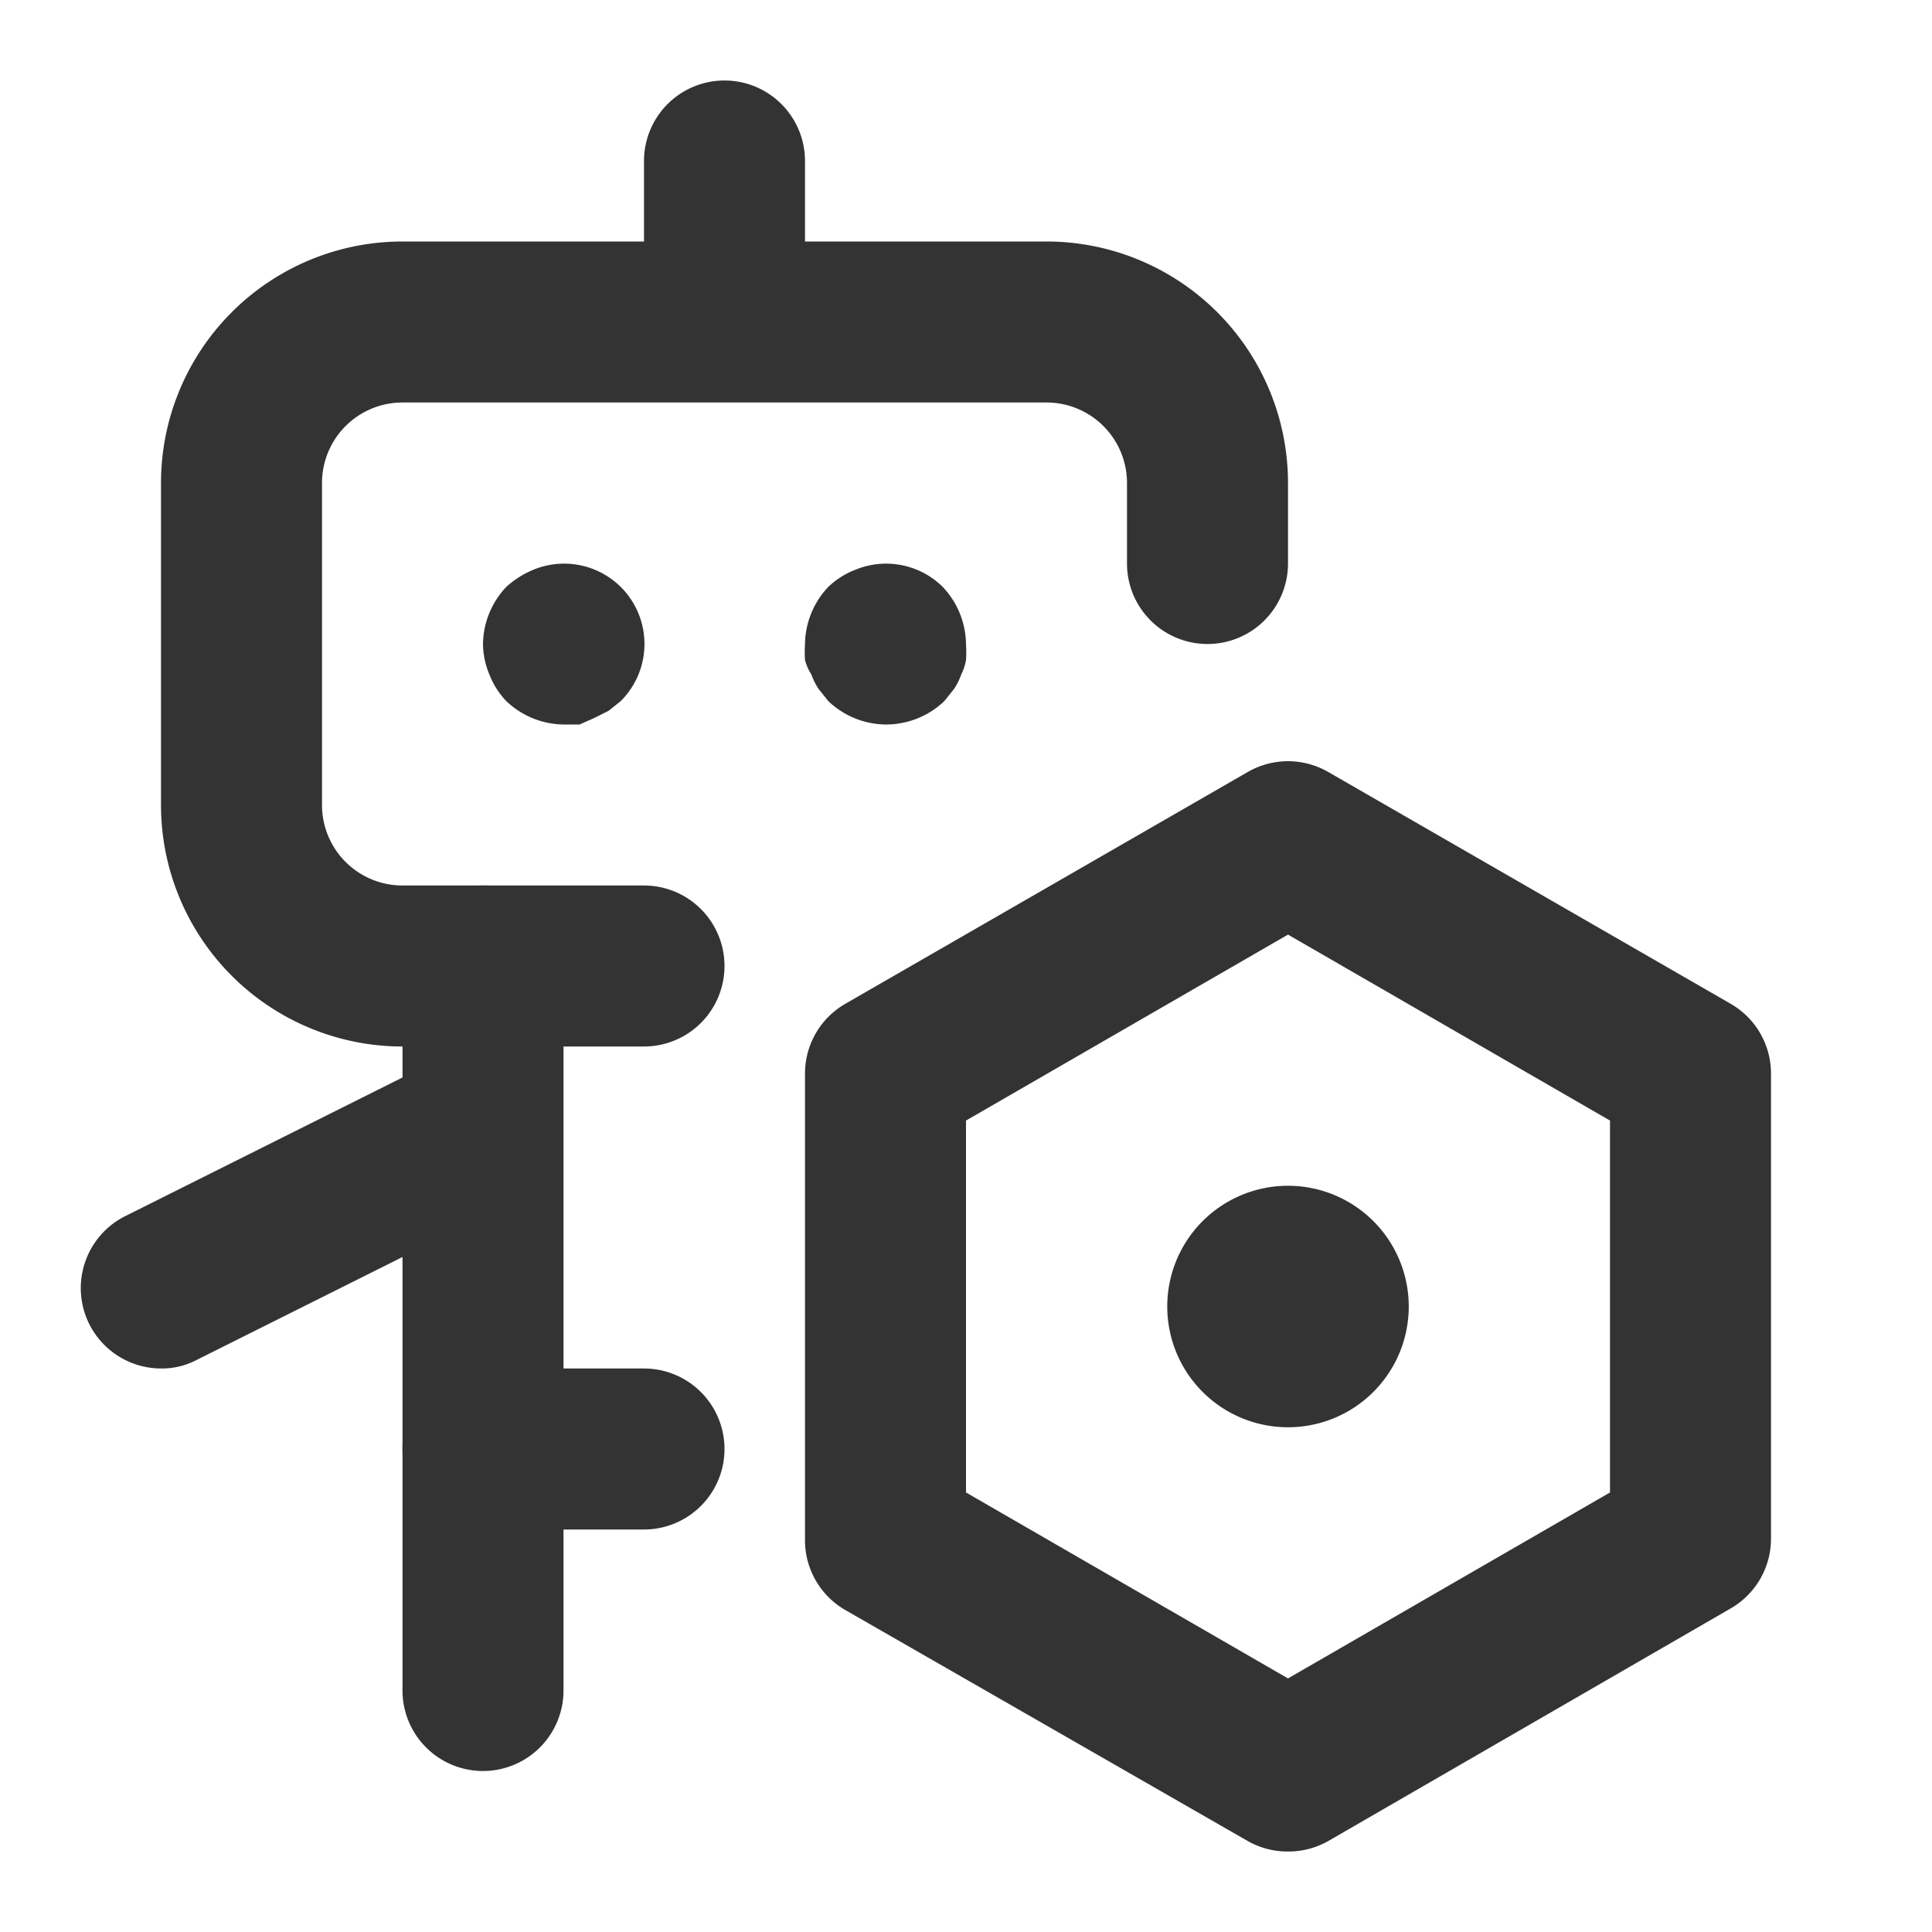 <?xml version="1.0" ?>
<svg width="800px" height="800px" viewBox="0 0 24 24" data-name="025_SCIENCE" id="_025_SCIENCE" xmlns="http://www.w3.org/2000/svg"><defs><style>.cls-1{fill:#333;}</style></defs><path class="cls-1" d="M8,13H5a3,3,0,0,1-3-3V6A3,3,0,0,1,5,3h8a3,3,0,0,1,3,3V7a1,1,0,0,1-2,0V6a1,1,0,0,0-1-1H5A1,1,0,0,0,4,6v4a1,1,0,0,0,1,1H8a1,1,0,0,1,0,2Z"/><path class="cls-1" d="M7,9a1.05,1.05,0,0,1-.71-.29,1,1,0,0,1-.21-.33A1,1,0,0,1,6,8a1.05,1.05,0,0,1,.29-.71,1.15,1.15,0,0,1,.33-.21,1,1,0,0,1,1.09.21,1,1,0,0,1,0,1.42l-.15.12-.18.09L7.2,9Z"/><path class="cls-1" d="M11,9a1.05,1.05,0,0,1-.71-.29l-.12-.15a.76.76,0,0,1-.09-.18A.64.64,0,0,1,10,8.2,1.5,1.5,0,0,1,10,8a1.05,1.05,0,0,1,.29-.71,1,1,0,0,1,.33-.21,1,1,0,0,1,1.09.21A1.05,1.05,0,0,1,12,8a1.5,1.5,0,0,1,0,.2.64.64,0,0,1-.06.18.76.76,0,0,1-.09.18l-.12.15A1.05,1.05,0,0,1,11,9Z"/><path class="cls-1" d="M9,4A1,1,0,0,1,8,3V2a1,1,0,0,1,2,0V3A1,1,0,0,1,9,4Z"/><path class="cls-1" d="M6,22a1,1,0,0,1-1-1V18a1,1,0,0,1,2,0v3A1,1,0,0,1,6,22Z"/><path class="cls-1" d="M8,19H6a1,1,0,0,1-1-1V12a1,1,0,0,1,2,0v5H8a1,1,0,0,1,0,2Z"/><path class="cls-1" d="M2,17a1,1,0,0,1-.89-.55,1,1,0,0,1,.44-1.34l4-2a1,1,0,0,1,.9,1.78l-4,2A.93.93,0,0,1,2,17Z"/><path class="cls-1" d="M16,23a1,1,0,0,1-.5-.13L10.5,20a1,1,0,0,1-.5-.87V13.34a1,1,0,0,1,.5-.87l5-2.88a1,1,0,0,1,1,0l5,2.88a1,1,0,0,1,.5.87v5.77a1,1,0,0,1-.5.87l-5,2.89A1,1,0,0,1,16,23Zm-4-4.46,4,2.31,4-2.31V13.92l-4-2.31-4,2.31Z"/><path class="cls-1" d="M16,14.73a1.5,1.5,0,1,0,1.5,1.5A1.5,1.5,0,0,0,16,14.73Z"/></svg>